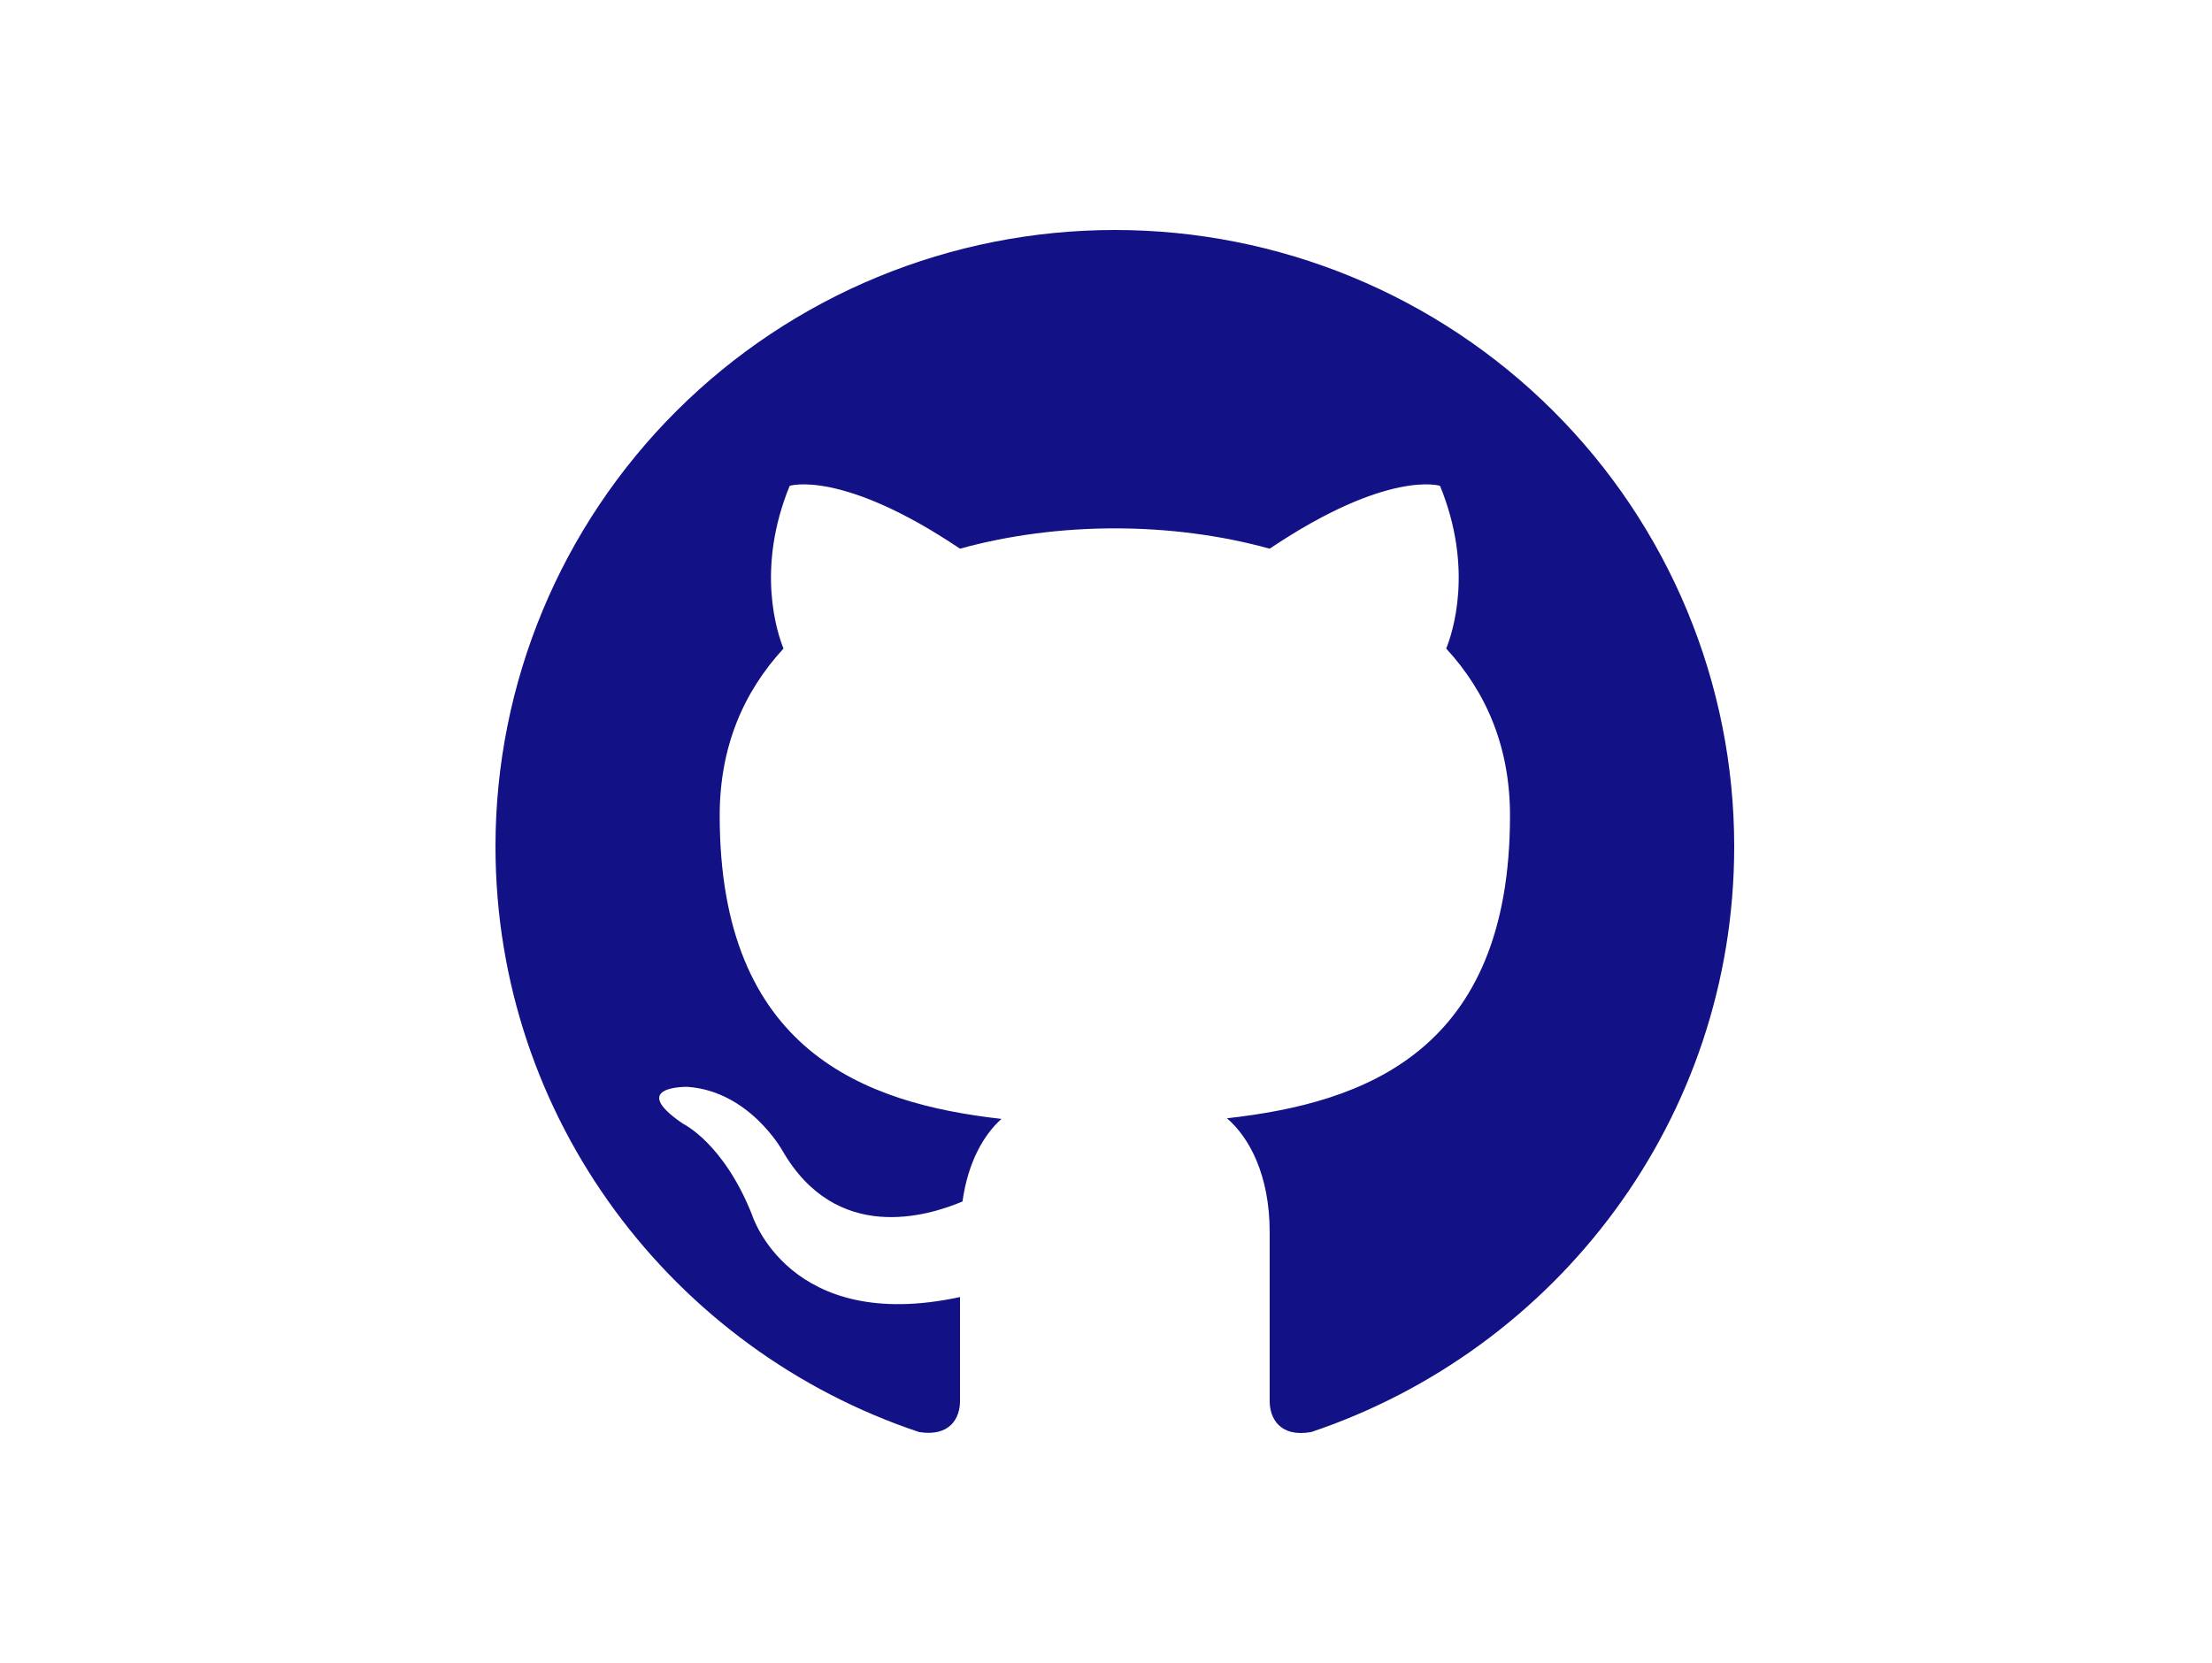 <?xml version="1.0" encoding="UTF-8"?>
<svg xmlns="http://www.w3.org/2000/svg" width="125" height="94" viewBox="0 0 125 94" fill="none">
  <path d="M63 13C58.404 13 53.852 13.901 49.606 15.652C45.36 17.403 41.501 19.97 38.251 23.206C31.688 29.74 28 38.603 28 47.844C28 63.245 38.045 76.312 51.94 80.946C53.69 81.225 54.25 80.145 54.25 79.204V73.315C44.555 75.406 42.49 68.646 42.49 68.646C40.88 64.604 38.605 63.524 38.605 63.524C35.42 61.364 38.85 61.433 38.85 61.433C42.35 61.677 44.205 65.022 44.205 65.022C47.25 70.319 52.395 68.751 54.39 67.914C54.705 65.65 55.615 64.116 56.595 63.245C48.825 62.374 40.67 59.377 40.67 46.102C40.67 42.234 42 39.133 44.275 36.659C43.925 35.788 42.7 32.164 44.625 27.46C44.625 27.46 47.565 26.52 54.25 31.014C57.015 30.248 60.025 29.865 63 29.865C65.975 29.865 68.985 30.248 71.75 31.014C78.435 26.52 81.375 27.46 81.375 27.46C83.3 32.164 82.075 35.788 81.725 36.659C84 39.133 85.33 42.234 85.33 46.102C85.33 59.412 77.14 62.339 69.335 63.21C70.595 64.29 71.75 66.416 71.75 69.656V79.204C71.75 80.145 72.31 81.26 74.095 80.946C87.99 76.277 98 63.245 98 47.844C98 43.268 97.095 38.737 95.336 34.51C93.577 30.282 90.999 26.441 87.749 23.206C84.499 19.97 80.64 17.403 76.394 15.652C72.147 13.901 67.596 13 63 13Z" fill="#121185"></path>
</svg>
